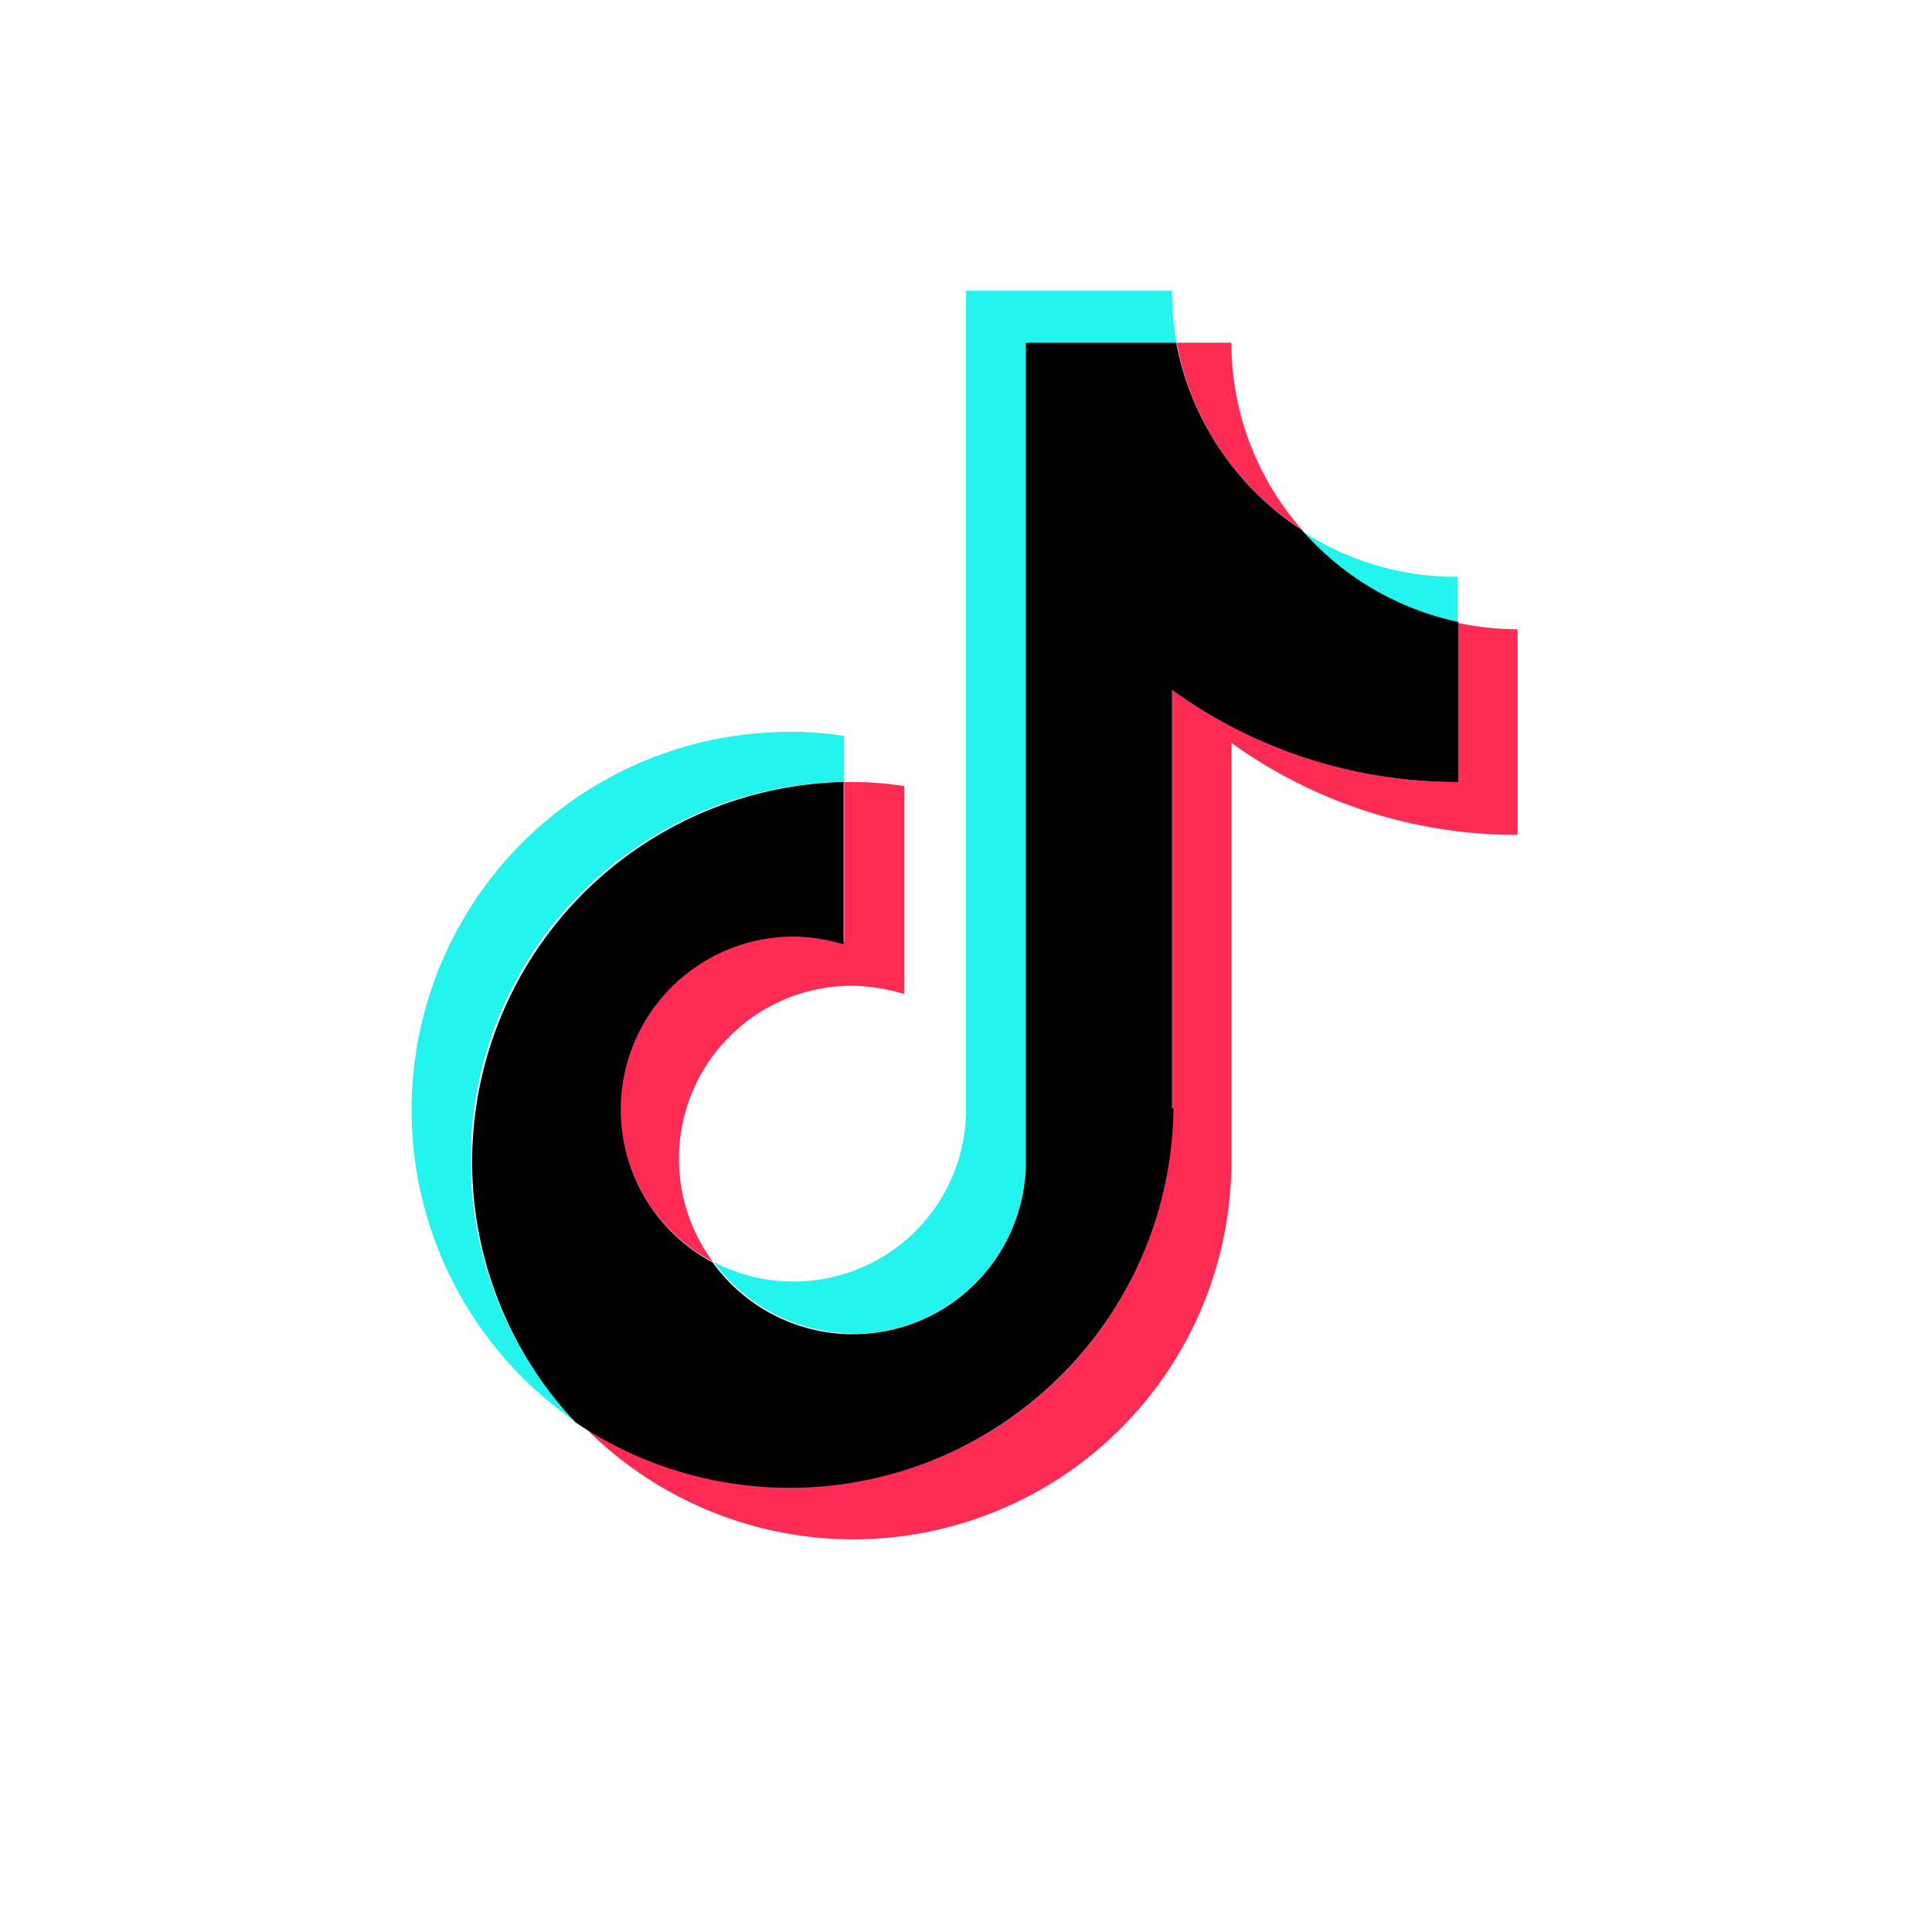 <svg xmlns="http://www.w3.org/2000/svg" viewBox="0 0 42 42"><defs><style>.cls-1{fill:#25f4ee;}.cls-2{fill:#fe2c55;}</style></defs><g id="Layer_3" data-name="Layer 3"><path class="cls-1" d="M18.35,17V16a6.92,6.92,0,0,0-1.11-.09,8.22,8.22,0,0,0-4.72,15A8.22,8.22,0,0,1,18.35,17Z"/><path class="cls-1" d="M18.55,29a3.77,3.77,0,0,0,3.75-3.6V7.46h3.28a6.27,6.27,0,0,1-.1-1.14H21V24.24a3.75,3.75,0,0,1-5.49,3.19,3.8,3.8,0,0,0,3,1.56ZM31.69,13.54v-1a6.14,6.14,0,0,1-3.39-1A6.13,6.13,0,0,0,31.69,13.54Z"/><path class="cls-2" d="M28.31,11.52a6.15,6.15,0,0,1-1.54-4.07H25.58a6.16,6.16,0,0,0,2.73,4.07ZM17.24,20.34a3.76,3.76,0,0,0-1.74,7.09,3.76,3.76,0,0,1,3.05-6,4.22,4.22,0,0,1,1.11.18V17.09A6.92,6.92,0,0,0,18.55,17h-.2v3.47a3.83,3.83,0,0,0-1.11-.13Z"/><path class="cls-2" d="M31.69,13.54V17a10.66,10.66,0,0,1-6.21-2V24.1a8.24,8.24,0,0,1-8.24,8.22,8.07,8.07,0,0,1-4.72-1.49,8.22,8.22,0,0,0,14.25-5.6V16.15a10.61,10.61,0,0,0,6.22,2V13.68a6.39,6.39,0,0,1-1.3-.14Z"/><path d="M25.48,24.1V15a10.59,10.59,0,0,0,6.22,2V13.52a6.22,6.22,0,0,1-3.4-2,6.23,6.23,0,0,1-2.73-4.07H22.3V25.39a3.76,3.76,0,0,1-6.81,2.05,3.76,3.76,0,0,1,1.74-7.08,3.83,3.83,0,0,1,1.11.17V17a8.26,8.26,0,0,0-5.83,13.92,8.34,8.34,0,0,0,13-6.83Z"/></g></svg>